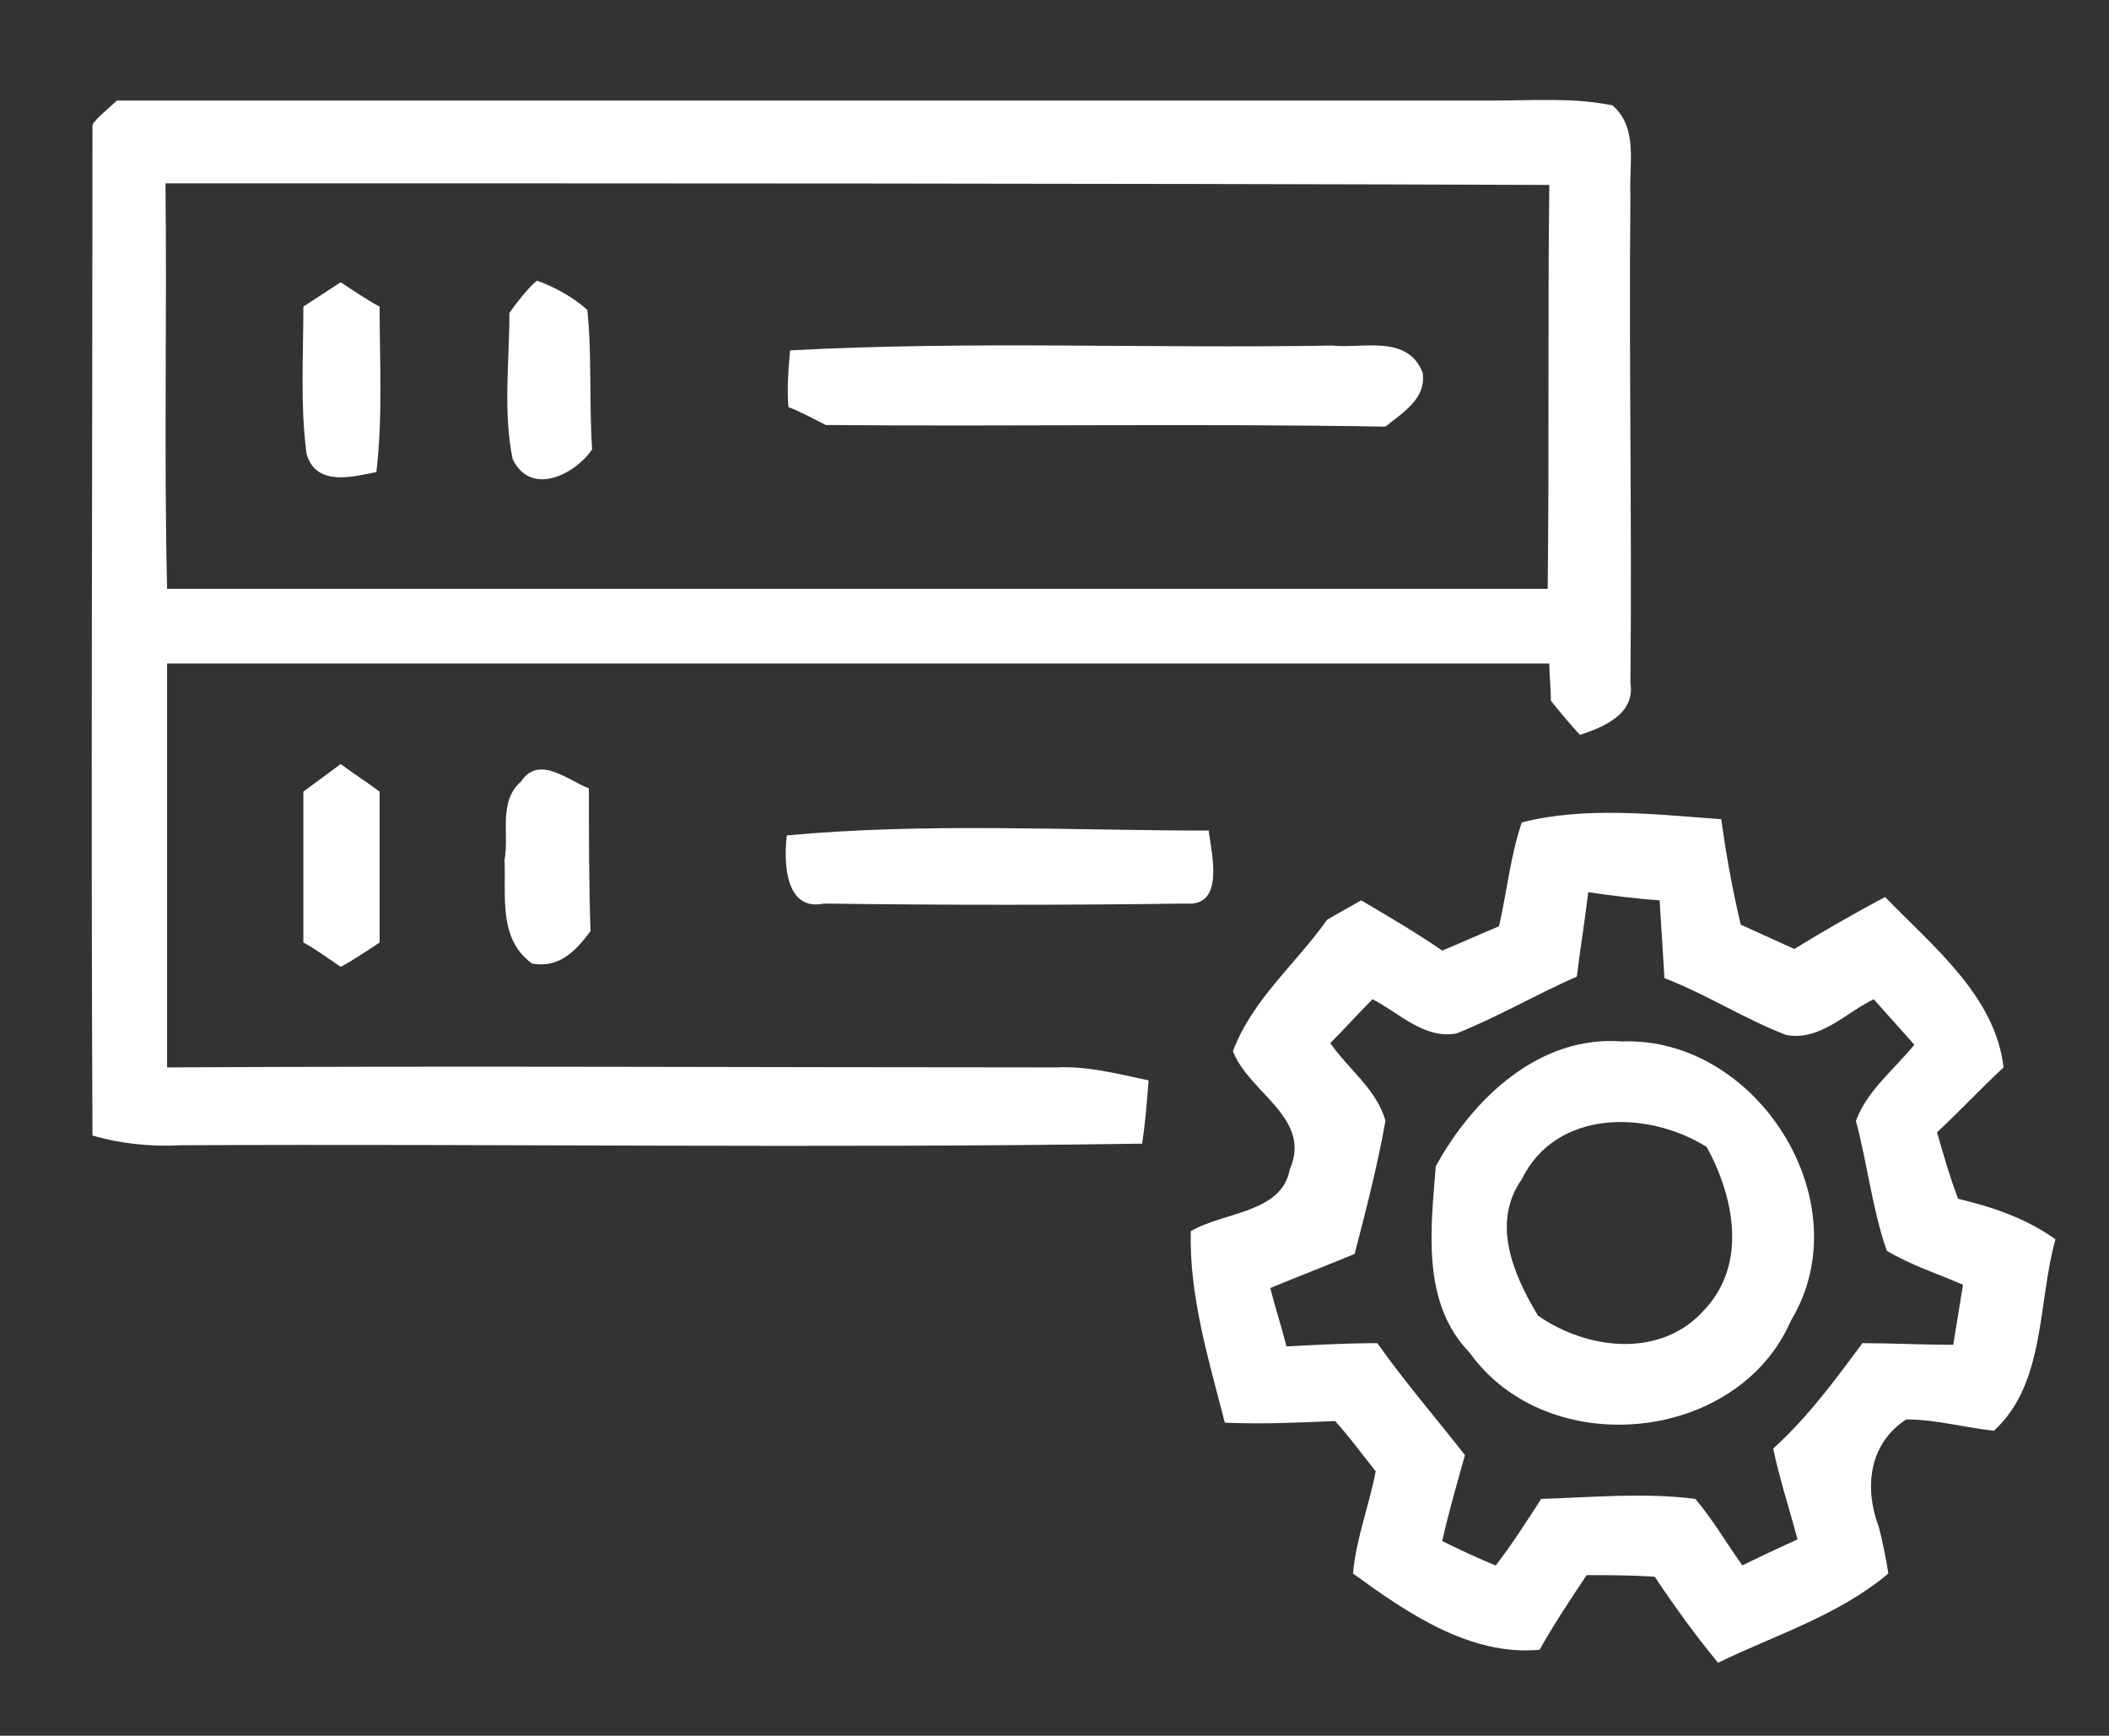 <?xml version="1.0" encoding="utf-8"?>
<!-- Generator: Adobe Illustrator 21.0.0, SVG Export Plug-In . SVG Version: 6.00 Build 0)  -->
<svg version="1.1" id="Vrstva_1" xmlns="http://www.w3.org/2000/svg" xmlns:xlink="http://www.w3.org/1999/xlink" x="0px" y="0px"
	 viewBox="0 0 130 107" style="enable-background:new 0 0 130 107;" xml:space="preserve">
<rect x="0" y="0" width="130" height="107" fill="#333333" stroke="none"/>
<style type="text/css">
	.st0{fill:#FFFFFF;}
</style>
<g id="_x23_ffffffff">
</g>
<g id="_x23_070707ff">
	<path class="st0" d="M7.2,6.2c28.3,0,56.5,0,84.8,0c2.5,0,5-0.2,7.4,0.3c1.6,1.4,1,3.6,1.1,5.5c-0.1,10,0.1,20,0,30.1
		c0.3,1.9-1.6,2.7-3.1,3.2c-0.5-0.5-1.4-1.6-1.8-2.1c0-0.6-0.1-1.7-0.1-2.3c-28.4,0-56.8,0-85.2,0c0,8.3,0,16.6,0,24.9
		c18.3-0.1,36.5,0,54.8,0c1.9-0.1,3.8,0.4,5.7,0.8c-0.1,1.3-0.2,2.6-0.4,3.9c-19.8,0.3-39.5,0-59.3,0.1c-1.8,0.1-3.7-0.1-5.4-0.6
		c-0.1-20.8,0-41.5,0-62.3C5.9,7.3,6.8,6.6,7.2,6.2 M10.2,11.3c0.1,8.3-0.1,16.6,0.1,25c28.4,0,56.7,0,85.1,0
		c0.1-8.3,0-16.6,0.1-24.9C67.1,11.3,38.7,11.3,10.2,11.3z"/>
	<path class="st0" d="M18.7,18.9c0.6-0.4,1.7-1.1,2.3-1.5c0.6,0.4,1.8,1.2,2.4,1.5c0,3.4,0.2,6.8-0.2,10.2c-1.5,0.3-3.7,0.9-4.3-1.1
		C18.5,25,18.7,21.9,18.7,18.9z"/>
	<path class="st0" d="M33.1,17.3c1.1,0.4,2.2,1,3.1,1.8c0.3,2.8,0.1,5.7,0.3,8.6c-1.1,1.6-3.8,2.9-4.9,0.6c-0.6-2.9-0.2-6-0.2-9
		C31.8,18.7,32.6,17.7,33.1,17.3z"/>
	<path class="st0" d="M48.7,21.6c11.1-0.6,22.3-0.1,33.4-0.3c1.9,0.2,4.7-0.7,5.6,1.7c0.2,1.6-1.2,2.4-2.3,3.3
		c-11.5-0.2-23,0-34.5-0.1c-0.6-0.3-1.7-0.9-2.3-1.1C48.5,23.9,48.6,22.7,48.7,21.6z"/>
	<path class="st0" d="M18.7,48.8c0.8-0.6,1.5-1.1,2.3-1.7c0.8,0.6,1.6,1.1,2.4,1.7c0,3.1,0,6.2,0,9.3c-0.6,0.4-1.8,1.2-2.4,1.5
		c-0.6-0.4-1.7-1.2-2.3-1.5C18.7,55,18.7,51.9,18.7,48.8z"/>
	<path class="st0" d="M32.1,48.2c1.1-1.7,2.9-0.1,4.2,0.4c0,2.9,0,5.9,0.1,8.8c-0.9,1.2-1.9,2.3-3.6,2c-2.1-1.5-1.6-4.2-1.7-6.4
		C31.4,51.5,30.7,49.4,32.1,48.2z"/>
	<path class="st0" d="M93.8,50.7c3.9-1,8.2-0.5,12.3-0.2c0.3,2.2,0.7,4.4,1.2,6.5c1.1,0.5,2.2,1,3.3,1.5c1.8-1.1,3.7-2.2,5.6-3.2
		c2.9,3,6.8,6.1,7.3,10.5c-1.4,1.3-2.7,2.7-4.1,4c0.4,1.4,0.8,2.8,1.3,4.1c2.1,0.5,4.2,1.2,6,2.5c-1.1,3.9-0.6,8.9-3.8,11.8
		c-1.8-0.2-3.6-0.7-5.4-0.7c-2.3,1.5-2.6,4.2-1.7,6.6c0.2,0.7,0.5,2.2,0.6,2.9c-3.1,2.6-7,3.8-10.5,5.5c-1.4-1.7-2.7-3.5-3.9-5.3
		c-1.4-0.1-2.8-0.1-4.2-0.1c-1,1.5-2,3-2.9,4.6c-4.3,0.4-8.2-2.3-11.5-4.7c0.2-2.2,1-4.2,1.4-6.3c-0.8-1-1.6-2.1-2.5-3.1
		c-2.3,0.1-4.5,0.2-6.8,0.1c-1-3.9-2.2-7.8-2.1-11.8c2-1.2,5.6-1.1,6.1-3.8c1.4-3.2-2.5-4.7-3.5-7.3c1.2-3.2,3.9-5.4,5.8-8.1
		c0.5-0.3,1.6-0.9,2.1-1.2c1.7,1,3.4,2,5,3.1c1.2-0.5,2.3-1,3.5-1.5C92.9,54.9,93.1,52.8,93.8,50.7 M97.9,55
		c-0.2,1.7-0.5,3.5-0.7,5.2c-2.5,1.1-4.9,2.5-7.4,3.5c-2,0.4-3.6-1.3-5.2-2.1c-0.9,0.9-1.7,1.8-2.6,2.7c1.1,1.6,2.9,2.9,3.4,4.8
		c-0.5,2.8-1.2,5.5-1.9,8.2c-1.7,0.7-3.5,1.4-5.2,2.1c0.3,1.2,0.7,2.4,1,3.6c1.9-0.1,3.7-0.2,5.6-0.2c1.7,2.4,3.6,4.6,5.4,6.9
		c-0.5,1.8-1,3.5-1.4,5.3c0.8,0.4,2.5,1.2,3.3,1.5c1-1.3,1.9-2.7,2.8-4.1c3.2-0.1,6.4-0.4,9.5,0c1.1,1.3,1.9,2.7,2.9,4.1
		c0.8-0.4,2.5-1.2,3.4-1.6c-0.5-1.9-1.1-3.7-1.5-5.6c2.1-1.9,3.8-4.2,5.5-6.5c1.8,0,3.7,0.1,5.6,0.1c0.2-1.2,0.4-2.5,0.6-3.7
		c-1.6-0.7-3.2-1.2-4.7-2.1c-0.9-2.6-1.2-5.4-1.9-8c0.7-1.9,2.4-3.2,3.6-4.7c-0.8-0.9-1.7-1.9-2.5-2.8c-1.7,0.8-3.3,2.6-5.4,2.2
		c-2.6-1-4.9-2.5-7.5-3.5c-0.1-1.6-0.2-3.2-0.3-4.8C100.8,55.4,99.3,55.2,97.9,55z"/>
	<path class="st0" d="M48.5,51.5c8.6-0.8,17.4-0.3,26-0.3c0.2,1.5,1,4.7-1.4,4.5c-7.4,0.1-14.8,0.1-22.3,0
		C48.4,56.2,48.3,53.2,48.5,51.5z"/>
	<path class="st0" d="M88.5,71.9c2.3-4.2,6.4-8.1,11.5-7.7c8.3-0.3,14.8,9.9,10.4,17.2c-3.3,7.6-15,8.7-19.8,2
		C87.6,80.3,88.2,75.8,88.5,71.9 M93.8,72.7c-1.9,2.7-0.5,5.9,1,8.4c3,2.1,7.6,2.7,10.3-0.4c2.6-2.8,1.8-6.9,0.1-10
		C101.5,68.4,95.9,68.4,93.8,72.7z"/>
</g>
</svg>
